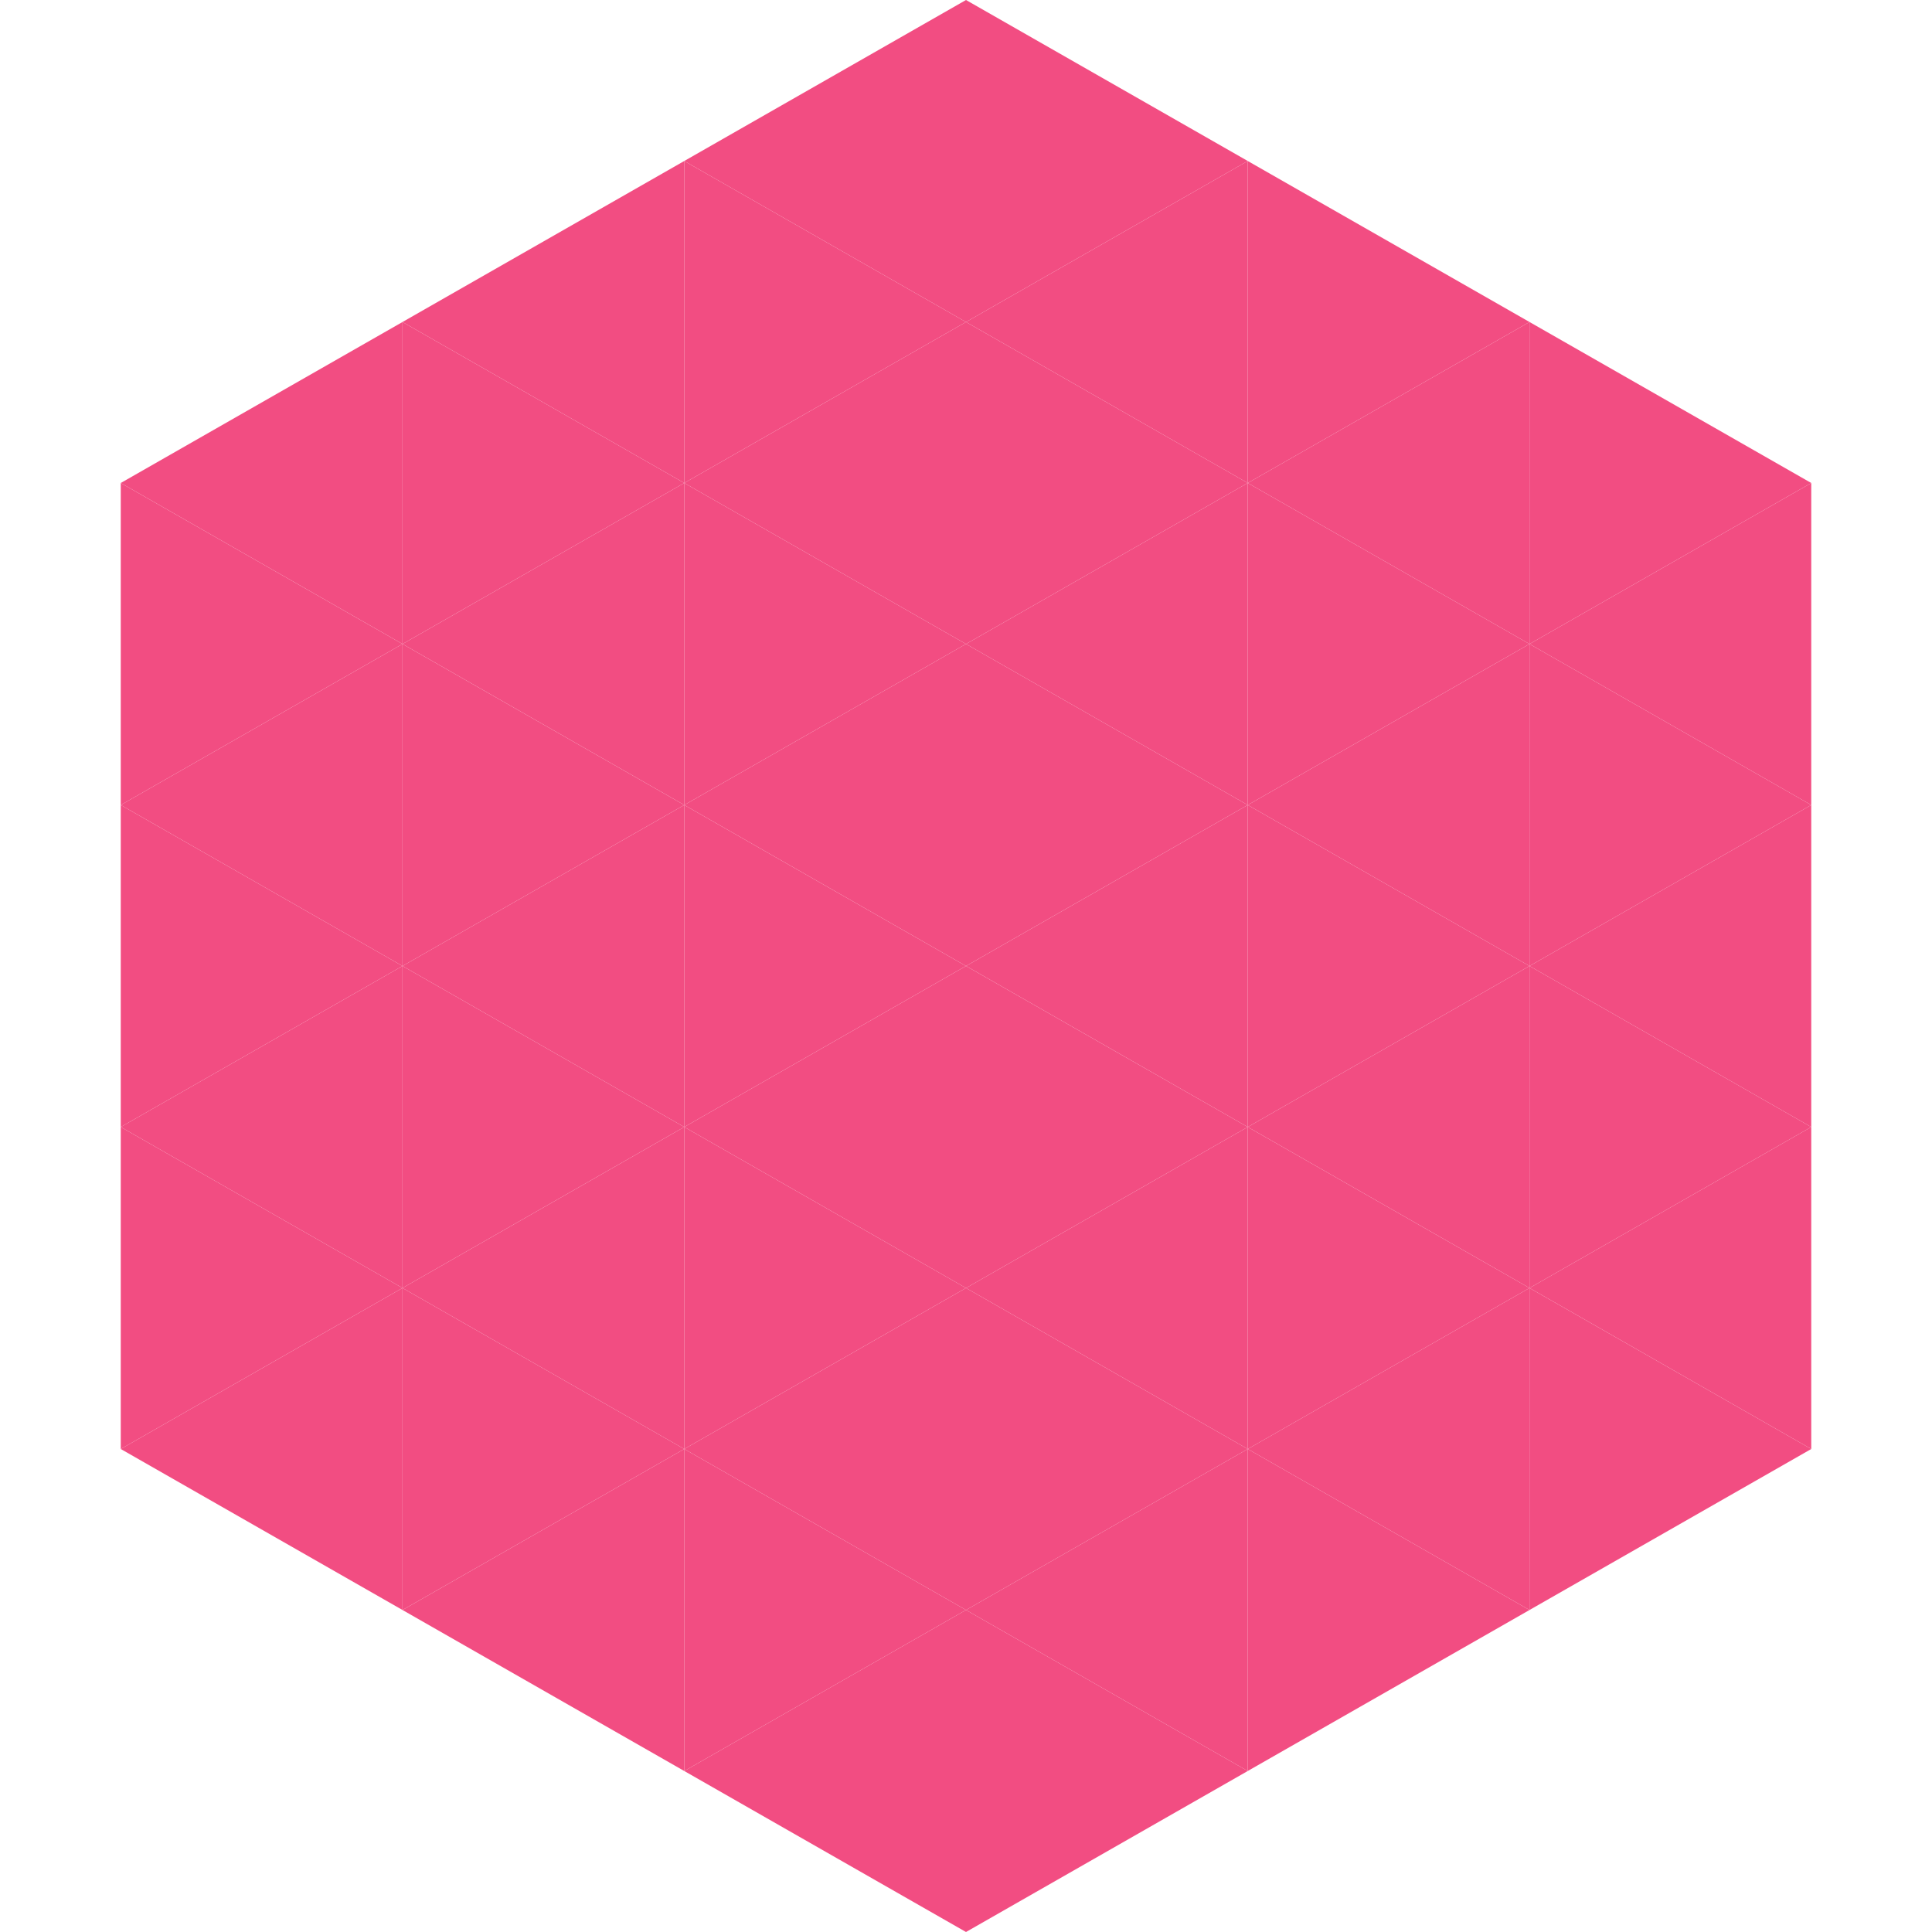 <?xml version="1.0"?>
<!-- Generated by SVGo -->
<svg width="240" height="240"
     xmlns="http://www.w3.org/2000/svg"
     xmlns:xlink="http://www.w3.org/1999/xlink">
<polygon points="50,40 15,60 50,80" style="fill:rgb(242,77,130)" />
<polygon points="190,40 225,60 190,80" style="fill:rgb(242,77,130)" />
<polygon points="15,60 50,80 15,100" style="fill:rgb(242,77,130)" />
<polygon points="225,60 190,80 225,100" style="fill:rgb(242,77,130)" />
<polygon points="50,80 15,100 50,120" style="fill:rgb(242,77,130)" />
<polygon points="190,80 225,100 190,120" style="fill:rgb(242,77,130)" />
<polygon points="15,100 50,120 15,140" style="fill:rgb(242,77,130)" />
<polygon points="225,100 190,120 225,140" style="fill:rgb(242,77,130)" />
<polygon points="50,120 15,140 50,160" style="fill:rgb(242,77,130)" />
<polygon points="190,120 225,140 190,160" style="fill:rgb(242,77,130)" />
<polygon points="15,140 50,160 15,180" style="fill:rgb(242,77,130)" />
<polygon points="225,140 190,160 225,180" style="fill:rgb(242,77,130)" />
<polygon points="50,160 15,180 50,200" style="fill:rgb(242,77,130)" />
<polygon points="190,160 225,180 190,200" style="fill:rgb(242,77,130)" />
<polygon points="15,180 50,200 15,220" style="fill:rgb(255,255,255); fill-opacity:0" />
<polygon points="225,180 190,200 225,220" style="fill:rgb(255,255,255); fill-opacity:0" />
<polygon points="50,0 85,20 50,40" style="fill:rgb(255,255,255); fill-opacity:0" />
<polygon points="190,0 155,20 190,40" style="fill:rgb(255,255,255); fill-opacity:0" />
<polygon points="85,20 50,40 85,60" style="fill:rgb(242,77,130)" />
<polygon points="155,20 190,40 155,60" style="fill:rgb(242,77,130)" />
<polygon points="50,40 85,60 50,80" style="fill:rgb(242,77,130)" />
<polygon points="190,40 155,60 190,80" style="fill:rgb(242,77,130)" />
<polygon points="85,60 50,80 85,100" style="fill:rgb(242,77,130)" />
<polygon points="155,60 190,80 155,100" style="fill:rgb(242,77,130)" />
<polygon points="50,80 85,100 50,120" style="fill:rgb(242,77,130)" />
<polygon points="190,80 155,100 190,120" style="fill:rgb(242,77,130)" />
<polygon points="85,100 50,120 85,140" style="fill:rgb(242,77,130)" />
<polygon points="155,100 190,120 155,140" style="fill:rgb(242,77,130)" />
<polygon points="50,120 85,140 50,160" style="fill:rgb(242,77,130)" />
<polygon points="190,120 155,140 190,160" style="fill:rgb(242,77,130)" />
<polygon points="85,140 50,160 85,180" style="fill:rgb(242,77,130)" />
<polygon points="155,140 190,160 155,180" style="fill:rgb(242,77,130)" />
<polygon points="50,160 85,180 50,200" style="fill:rgb(242,77,130)" />
<polygon points="190,160 155,180 190,200" style="fill:rgb(242,77,130)" />
<polygon points="85,180 50,200 85,220" style="fill:rgb(242,77,130)" />
<polygon points="155,180 190,200 155,220" style="fill:rgb(242,77,130)" />
<polygon points="120,0 85,20 120,40" style="fill:rgb(242,77,130)" />
<polygon points="120,0 155,20 120,40" style="fill:rgb(242,77,130)" />
<polygon points="85,20 120,40 85,60" style="fill:rgb(242,77,130)" />
<polygon points="155,20 120,40 155,60" style="fill:rgb(242,77,130)" />
<polygon points="120,40 85,60 120,80" style="fill:rgb(242,77,130)" />
<polygon points="120,40 155,60 120,80" style="fill:rgb(242,77,130)" />
<polygon points="85,60 120,80 85,100" style="fill:rgb(242,77,130)" />
<polygon points="155,60 120,80 155,100" style="fill:rgb(242,77,130)" />
<polygon points="120,80 85,100 120,120" style="fill:rgb(242,77,130)" />
<polygon points="120,80 155,100 120,120" style="fill:rgb(242,77,130)" />
<polygon points="85,100 120,120 85,140" style="fill:rgb(242,77,130)" />
<polygon points="155,100 120,120 155,140" style="fill:rgb(242,77,130)" />
<polygon points="120,120 85,140 120,160" style="fill:rgb(242,77,130)" />
<polygon points="120,120 155,140 120,160" style="fill:rgb(242,77,130)" />
<polygon points="85,140 120,160 85,180" style="fill:rgb(242,77,130)" />
<polygon points="155,140 120,160 155,180" style="fill:rgb(242,77,130)" />
<polygon points="120,160 85,180 120,200" style="fill:rgb(242,77,130)" />
<polygon points="120,160 155,180 120,200" style="fill:rgb(242,77,130)" />
<polygon points="85,180 120,200 85,220" style="fill:rgb(242,77,130)" />
<polygon points="155,180 120,200 155,220" style="fill:rgb(242,77,130)" />
<polygon points="120,200 85,220 120,240" style="fill:rgb(242,77,130)" />
<polygon points="120,200 155,220 120,240" style="fill:rgb(242,77,130)" />
<polygon points="85,220 120,240 85,260" style="fill:rgb(255,255,255); fill-opacity:0" />
<polygon points="155,220 120,240 155,260" style="fill:rgb(255,255,255); fill-opacity:0" />
</svg>
